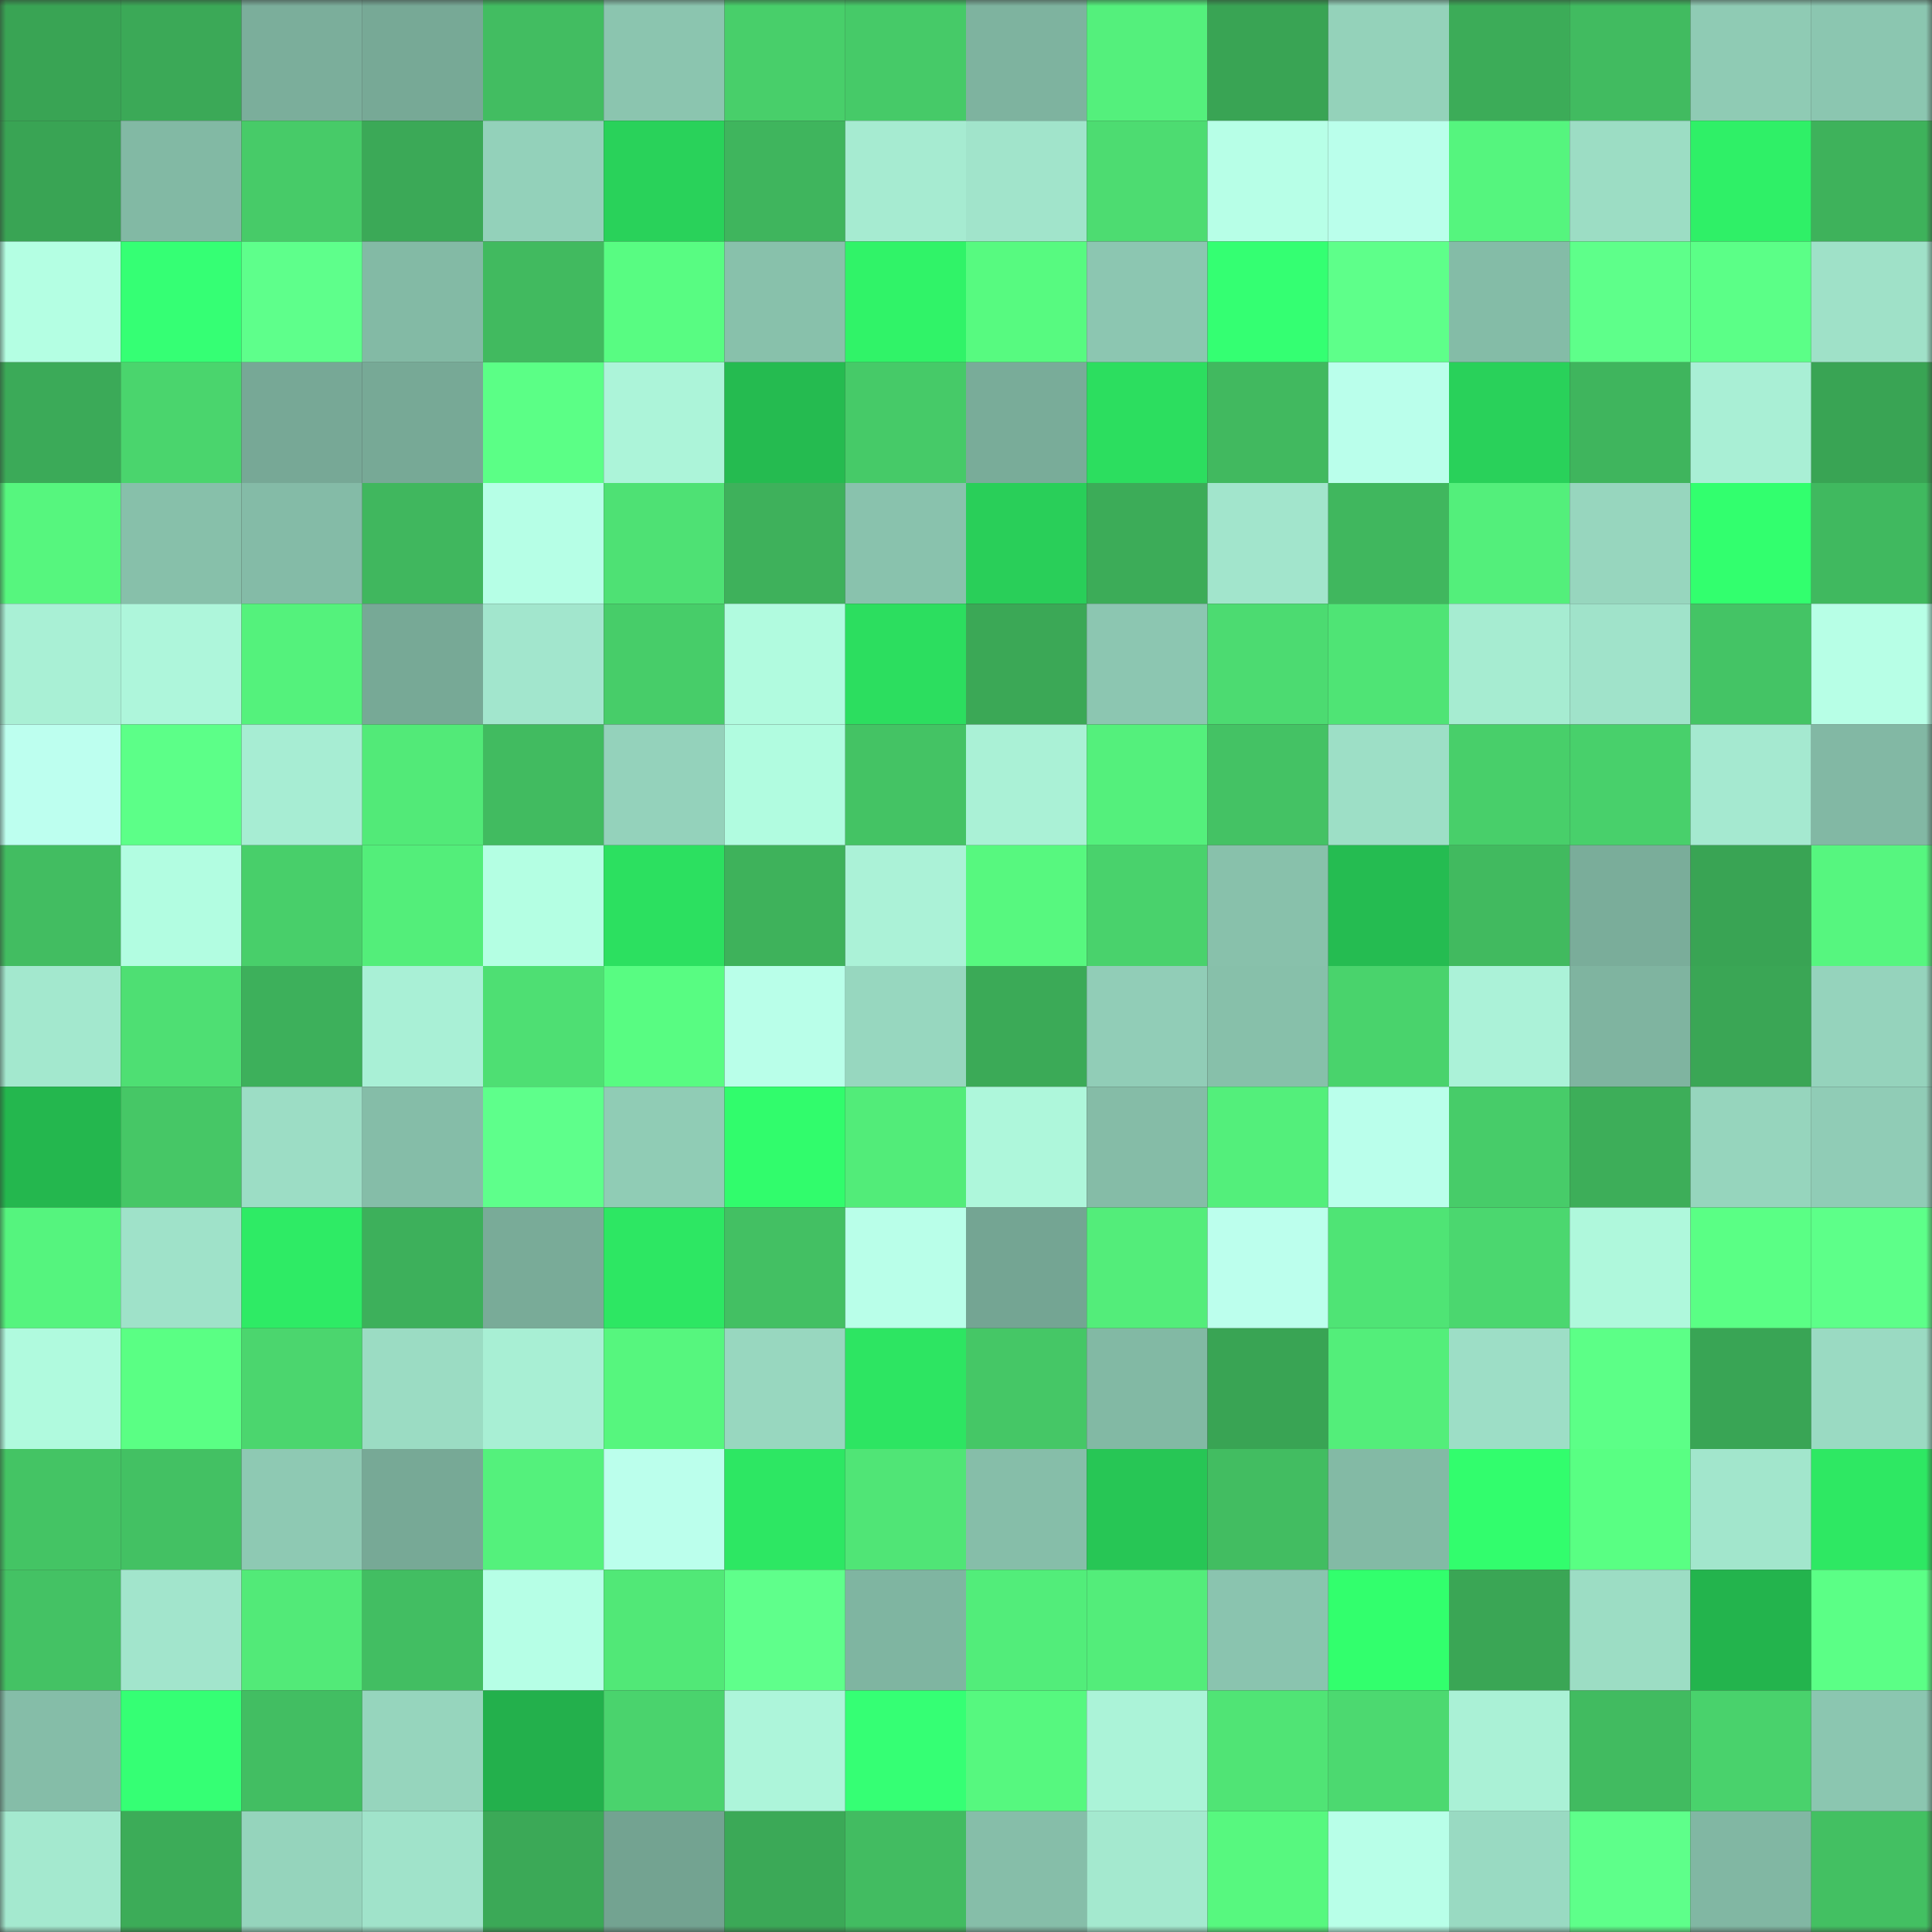 <svg viewBox="0 0 160 160" fill="none" role="img" xmlns="http://www.w3.org/2000/svg" width="240" height="240" name="lens%2Cmoonflight.lens"><rect x="0" y="0" width="160" height="160" fill="#333333" stroke="none"/><mask id="833138669" mask-type="alpha" maskUnits="userSpaceOnUse" x="0" y="0" width="160" height="160"><rect width="160" height="160" fill="#FFFFFF"></rect></mask><g mask="url(#833138669)"><rect x="0" y="0" width="10" height="10" fill="#39a454"></rect><rect x="10" y="0" width="10" height="10" fill="#3ba957"></rect><rect x="20" y="0" width="10" height="10" fill="#7bae9b"></rect><rect x="30" y="0" width="10" height="10" fill="#77a996"></rect><rect x="40" y="0" width="10" height="10" fill="#42bd61"></rect><rect x="50" y="0" width="10" height="10" fill="#8bc5af"></rect><rect x="60" y="0" width="10" height="10" fill="#48cf6a"></rect><rect x="70" y="0" width="10" height="10" fill="#46ca68"></rect><rect x="80" y="0" width="10" height="10" fill="#7eb39f"></rect><rect x="90" y="0" width="10" height="10" fill="#54f07c"></rect><rect x="100" y="0" width="10" height="10" fill="#39a454"></rect><rect x="110" y="0" width="10" height="10" fill="#94d2ba"></rect><rect x="120" y="0" width="10" height="10" fill="#3cac58"></rect><rect x="130" y="0" width="10" height="10" fill="#41bb60"></rect><rect x="140" y="0" width="10" height="10" fill="#8fcbb4"></rect><rect x="150" y="0" width="10" height="10" fill="#8bc6b0"></rect><rect x="0" y="10" width="10" height="10" fill="#39a454"></rect><rect x="10" y="10" width="10" height="10" fill="#82b9a4"></rect><rect x="20" y="10" width="10" height="10" fill="#47cb68"></rect><rect x="30" y="10" width="10" height="10" fill="#3ba957"></rect><rect x="40" y="10" width="10" height="10" fill="#93d1ba"></rect><rect x="50" y="10" width="10" height="10" fill="#29d25a"></rect><rect x="60" y="10" width="10" height="10" fill="#3fb55d"></rect><rect x="70" y="10" width="10" height="10" fill="#a6ebd1"></rect><rect x="80" y="10" width="10" height="10" fill="#a1e4cb"></rect><rect x="90" y="10" width="10" height="10" fill="#4ddc71"></rect><rect x="100" y="10" width="10" height="10" fill="#b7ffe7"></rect><rect x="110" y="10" width="10" height="10" fill="#baffeb"></rect><rect x="120" y="10" width="10" height="10" fill="#55f57e"></rect><rect x="130" y="10" width="10" height="10" fill="#9cddc4"></rect><rect x="140" y="10" width="10" height="10" fill="#2ff067"></rect><rect x="150" y="10" width="10" height="10" fill="#3eb25b"></rect><rect x="0" y="20" width="10" height="10" fill="#b4ffe3"></rect><rect x="10" y="20" width="10" height="10" fill="#35ff74"></rect><rect x="20" y="20" width="10" height="10" fill="#5eff8b"></rect><rect x="30" y="20" width="10" height="10" fill="#83baa5"></rect><rect x="40" y="20" width="10" height="10" fill="#41ba5f"></rect><rect x="50" y="20" width="10" height="10" fill="#58fc82"></rect><rect x="60" y="20" width="10" height="10" fill="#88c1ab"></rect><rect x="70" y="20" width="10" height="10" fill="#30f368"></rect><rect x="80" y="20" width="10" height="10" fill="#57fa80"></rect><rect x="90" y="20" width="10" height="10" fill="#8cc6b1"></rect><rect x="100" y="20" width="10" height="10" fill="#34ff72"></rect><rect x="110" y="20" width="10" height="10" fill="#5eff8a"></rect><rect x="120" y="20" width="10" height="10" fill="#84bca7"></rect><rect x="130" y="20" width="10" height="10" fill="#5eff8a"></rect><rect x="140" y="20" width="10" height="10" fill="#5bff87"></rect><rect x="150" y="20" width="10" height="10" fill="#9fe1c8"></rect><rect x="0" y="30" width="10" height="10" fill="#3baa58"></rect><rect x="10" y="30" width="10" height="10" fill="#4ad56d"></rect><rect x="20" y="30" width="10" height="10" fill="#77a896"></rect><rect x="30" y="30" width="10" height="10" fill="#77a996"></rect><rect x="40" y="30" width="10" height="10" fill="#5bff86"></rect><rect x="50" y="30" width="10" height="10" fill="#acf4d9"></rect><rect x="60" y="30" width="10" height="10" fill="#25bb50"></rect><rect x="70" y="30" width="10" height="10" fill="#46ca68"></rect><rect x="80" y="30" width="10" height="10" fill="#79ac99"></rect><rect x="90" y="30" width="10" height="10" fill="#2cde5f"></rect><rect x="100" y="30" width="10" height="10" fill="#41b95f"></rect><rect x="110" y="30" width="10" height="10" fill="#baffeb"></rect><rect x="120" y="30" width="10" height="10" fill="#29d15a"></rect><rect x="130" y="30" width="10" height="10" fill="#3fb55d"></rect><rect x="140" y="30" width="10" height="10" fill="#a9efd5"></rect><rect x="150" y="30" width="10" height="10" fill="#39a454"></rect><rect x="0" y="40" width="10" height="10" fill="#56f67e"></rect><rect x="10" y="40" width="10" height="10" fill="#87c0aa"></rect><rect x="20" y="40" width="10" height="10" fill="#84bba7"></rect><rect x="30" y="40" width="10" height="10" fill="#40b75e"></rect><rect x="40" y="40" width="10" height="10" fill="#b6ffe6"></rect><rect x="50" y="40" width="10" height="10" fill="#4ee174"></rect><rect x="60" y="40" width="10" height="10" fill="#3eb15b"></rect><rect x="70" y="40" width="10" height="10" fill="#89c2ad"></rect><rect x="80" y="40" width="10" height="10" fill="#29cf59"></rect><rect x="90" y="40" width="10" height="10" fill="#3cac58"></rect><rect x="100" y="40" width="10" height="10" fill="#a2e5cc"></rect><rect x="110" y="40" width="10" height="10" fill="#40b75e"></rect><rect x="120" y="40" width="10" height="10" fill="#53ef7b"></rect><rect x="130" y="40" width="10" height="10" fill="#97d6be"></rect><rect x="140" y="40" width="10" height="10" fill="#32ff6e"></rect><rect x="150" y="40" width="10" height="10" fill="#40b95f"></rect><rect x="0" y="50" width="10" height="10" fill="#a9f0d5"></rect><rect x="10" y="50" width="10" height="10" fill="#aef6db"></rect><rect x="20" y="50" width="10" height="10" fill="#54f27c"></rect><rect x="30" y="50" width="10" height="10" fill="#77a996"></rect><rect x="40" y="50" width="10" height="10" fill="#a2e6cd"></rect><rect x="50" y="50" width="10" height="10" fill="#47cd69"></rect><rect x="60" y="50" width="10" height="10" fill="#b1fbdf"></rect><rect x="70" y="50" width="10" height="10" fill="#2cde5f"></rect><rect x="80" y="50" width="10" height="10" fill="#3ba856"></rect><rect x="90" y="50" width="10" height="10" fill="#8cc6b1"></rect><rect x="100" y="50" width="10" height="10" fill="#4cdb71"></rect><rect x="110" y="50" width="10" height="10" fill="#4fe475"></rect><rect x="120" y="50" width="10" height="10" fill="#a6ecd1"></rect><rect x="130" y="50" width="10" height="10" fill="#a0e3ca"></rect><rect x="140" y="50" width="10" height="10" fill="#44c465"></rect><rect x="150" y="50" width="10" height="10" fill="#b7ffe6"></rect><rect x="0" y="60" width="10" height="10" fill="#bdffef"></rect><rect x="10" y="60" width="10" height="10" fill="#5cff88"></rect><rect x="20" y="60" width="10" height="10" fill="#a7edd3"></rect><rect x="30" y="60" width="10" height="10" fill="#52ea78"></rect><rect x="40" y="60" width="10" height="10" fill="#41bb60"></rect><rect x="50" y="60" width="10" height="10" fill="#94d2bb"></rect><rect x="60" y="60" width="10" height="10" fill="#b1fce0"></rect><rect x="70" y="60" width="10" height="10" fill="#44c364"></rect><rect x="80" y="60" width="10" height="10" fill="#aaf1d6"></rect><rect x="90" y="60" width="10" height="10" fill="#54f07c"></rect><rect x="100" y="60" width="10" height="10" fill="#44c264"></rect><rect x="110" y="60" width="10" height="10" fill="#9ddfc6"></rect><rect x="120" y="60" width="10" height="10" fill="#48cf6a"></rect><rect x="130" y="60" width="10" height="10" fill="#48d06b"></rect><rect x="140" y="60" width="10" height="10" fill="#a5e9d0"></rect><rect x="150" y="60" width="10" height="10" fill="#82b8a4"></rect><rect x="0" y="70" width="10" height="10" fill="#42bd61"></rect><rect x="10" y="70" width="10" height="10" fill="#b2fde1"></rect><rect x="20" y="70" width="10" height="10" fill="#48cf6a"></rect><rect x="30" y="70" width="10" height="10" fill="#53ee7a"></rect><rect x="40" y="70" width="10" height="10" fill="#b4ffe3"></rect><rect x="50" y="70" width="10" height="10" fill="#2ce060"></rect><rect x="60" y="70" width="10" height="10" fill="#3eb25b"></rect><rect x="70" y="70" width="10" height="10" fill="#abf2d7"></rect><rect x="80" y="70" width="10" height="10" fill="#57f87f"></rect><rect x="90" y="70" width="10" height="10" fill="#49d26c"></rect><rect x="100" y="70" width="10" height="10" fill="#88c1ab"></rect><rect x="110" y="70" width="10" height="10" fill="#25bc51"></rect><rect x="120" y="70" width="10" height="10" fill="#41ba5f"></rect><rect x="130" y="70" width="10" height="10" fill="#7aad9a"></rect><rect x="140" y="70" width="10" height="10" fill="#39a454"></rect><rect x="150" y="70" width="10" height="10" fill="#56f67f"></rect><rect x="0" y="80" width="10" height="10" fill="#a3e8ce"></rect><rect x="10" y="80" width="10" height="10" fill="#4edf73"></rect><rect x="20" y="80" width="10" height="10" fill="#3db05b"></rect><rect x="30" y="80" width="10" height="10" fill="#a9f0d6"></rect><rect x="40" y="80" width="10" height="10" fill="#4edf73"></rect><rect x="50" y="80" width="10" height="10" fill="#58fc82"></rect><rect x="60" y="80" width="10" height="10" fill="#b9ffe9"></rect><rect x="70" y="80" width="10" height="10" fill="#97d7bf"></rect><rect x="80" y="80" width="10" height="10" fill="#3baa57"></rect><rect x="90" y="80" width="10" height="10" fill="#91cdb7"></rect><rect x="100" y="80" width="10" height="10" fill="#87c0aa"></rect><rect x="110" y="80" width="10" height="10" fill="#49d36c"></rect><rect x="120" y="80" width="10" height="10" fill="#abf2d8"></rect><rect x="130" y="80" width="10" height="10" fill="#7fb4a0"></rect><rect x="140" y="80" width="10" height="10" fill="#3aa655"></rect><rect x="150" y="80" width="10" height="10" fill="#95d3bc"></rect><rect x="0" y="90" width="10" height="10" fill="#24b74e"></rect><rect x="10" y="90" width="10" height="10" fill="#46c766"></rect><rect x="20" y="90" width="10" height="10" fill="#9cddc5"></rect><rect x="30" y="90" width="10" height="10" fill="#85bda8"></rect><rect x="40" y="90" width="10" height="10" fill="#5eff8b"></rect><rect x="50" y="90" width="10" height="10" fill="#90ccb5"></rect><rect x="60" y="90" width="10" height="10" fill="#31fc6c"></rect><rect x="70" y="90" width="10" height="10" fill="#52ec79"></rect><rect x="80" y="90" width="10" height="10" fill="#aef7db"></rect><rect x="90" y="90" width="10" height="10" fill="#85bca7"></rect><rect x="100" y="90" width="10" height="10" fill="#53ef7b"></rect><rect x="110" y="90" width="10" height="10" fill="#baffeb"></rect><rect x="120" y="90" width="10" height="10" fill="#47cc69"></rect><rect x="130" y="90" width="10" height="10" fill="#3dae59"></rect><rect x="140" y="90" width="10" height="10" fill="#96d5bd"></rect><rect x="150" y="90" width="10" height="10" fill="#90ccb6"></rect><rect x="0" y="100" width="10" height="10" fill="#55f47e"></rect><rect x="10" y="100" width="10" height="10" fill="#9fe2c9"></rect><rect x="20" y="100" width="10" height="10" fill="#2eeb65"></rect><rect x="30" y="100" width="10" height="10" fill="#3db05b"></rect><rect x="40" y="100" width="10" height="10" fill="#79ab98"></rect><rect x="50" y="100" width="10" height="10" fill="#2de763"></rect><rect x="60" y="100" width="10" height="10" fill="#43c063"></rect><rect x="70" y="100" width="10" height="10" fill="#b9ffe9"></rect><rect x="80" y="100" width="10" height="10" fill="#74a593"></rect><rect x="90" y="100" width="10" height="10" fill="#53ed7a"></rect><rect x="100" y="100" width="10" height="10" fill="#bcffed"></rect><rect x="110" y="100" width="10" height="10" fill="#4fe475"></rect><rect x="120" y="100" width="10" height="10" fill="#4bd76f"></rect><rect x="130" y="100" width="10" height="10" fill="#aff8dc"></rect><rect x="140" y="100" width="10" height="10" fill="#5aff85"></rect><rect x="150" y="100" width="10" height="10" fill="#5dff89"></rect><rect x="0" y="110" width="10" height="10" fill="#b0fade"></rect><rect x="10" y="110" width="10" height="10" fill="#5aff84"></rect><rect x="20" y="110" width="10" height="10" fill="#4bd66e"></rect><rect x="30" y="110" width="10" height="10" fill="#9bdcc3"></rect><rect x="40" y="110" width="10" height="10" fill="#a8efd4"></rect><rect x="50" y="110" width="10" height="10" fill="#56f67e"></rect><rect x="60" y="110" width="10" height="10" fill="#98d7bf"></rect><rect x="70" y="110" width="10" height="10" fill="#2de562"></rect><rect x="80" y="110" width="10" height="10" fill="#45c766"></rect><rect x="90" y="110" width="10" height="10" fill="#82b9a4"></rect><rect x="100" y="110" width="10" height="10" fill="#39a454"></rect><rect x="110" y="110" width="10" height="10" fill="#53ee7a"></rect><rect x="120" y="110" width="10" height="10" fill="#9ddec6"></rect><rect x="130" y="110" width="10" height="10" fill="#5cff87"></rect><rect x="140" y="110" width="10" height="10" fill="#39a555"></rect><rect x="150" y="110" width="10" height="10" fill="#9adac2"></rect><rect x="0" y="120" width="10" height="10" fill="#44c464"></rect><rect x="10" y="120" width="10" height="10" fill="#43c163"></rect><rect x="20" y="120" width="10" height="10" fill="#8ec9b3"></rect><rect x="30" y="120" width="10" height="10" fill="#77a996"></rect><rect x="40" y="120" width="10" height="10" fill="#54f17c"></rect><rect x="50" y="120" width="10" height="10" fill="#bbffec"></rect><rect x="60" y="120" width="10" height="10" fill="#2de763"></rect><rect x="70" y="120" width="10" height="10" fill="#50e576"></rect><rect x="80" y="120" width="10" height="10" fill="#86bea9"></rect><rect x="90" y="120" width="10" height="10" fill="#27c655"></rect><rect x="100" y="120" width="10" height="10" fill="#42bd61"></rect><rect x="110" y="120" width="10" height="10" fill="#83baa5"></rect><rect x="120" y="120" width="10" height="10" fill="#32fd6d"></rect><rect x="130" y="120" width="10" height="10" fill="#59ff83"></rect><rect x="140" y="120" width="10" height="10" fill="#a2e6cc"></rect><rect x="150" y="120" width="10" height="10" fill="#2ee863"></rect><rect x="0" y="130" width="10" height="10" fill="#44c264"></rect><rect x="10" y="130" width="10" height="10" fill="#a2e5cc"></rect><rect x="20" y="130" width="10" height="10" fill="#52ea78"></rect><rect x="30" y="130" width="10" height="10" fill="#42be62"></rect><rect x="40" y="130" width="10" height="10" fill="#b6ffe6"></rect><rect x="50" y="130" width="10" height="10" fill="#51e877"></rect><rect x="60" y="130" width="10" height="10" fill="#5fff8b"></rect><rect x="70" y="130" width="10" height="10" fill="#7fb5a1"></rect><rect x="80" y="130" width="10" height="10" fill="#52ed7a"></rect><rect x="90" y="130" width="10" height="10" fill="#53ed7a"></rect><rect x="100" y="130" width="10" height="10" fill="#8ac4af"></rect><rect x="110" y="130" width="10" height="10" fill="#32ff6d"></rect><rect x="120" y="130" width="10" height="10" fill="#3aa655"></rect><rect x="130" y="130" width="10" height="10" fill="#9cddc4"></rect><rect x="140" y="130" width="10" height="10" fill="#23b44d"></rect><rect x="150" y="130" width="10" height="10" fill="#5bff86"></rect><rect x="0" y="140" width="10" height="10" fill="#85bda8"></rect><rect x="10" y="140" width="10" height="10" fill="#35ff74"></rect><rect x="20" y="140" width="10" height="10" fill="#42be62"></rect><rect x="30" y="140" width="10" height="10" fill="#96d5bd"></rect><rect x="40" y="140" width="10" height="10" fill="#23b04c"></rect><rect x="50" y="140" width="10" height="10" fill="#4ad36d"></rect><rect x="60" y="140" width="10" height="10" fill="#adf5da"></rect><rect x="70" y="140" width="10" height="10" fill="#35ff74"></rect><rect x="80" y="140" width="10" height="10" fill="#56f87f"></rect><rect x="90" y="140" width="10" height="10" fill="#abf3d8"></rect><rect x="100" y="140" width="10" height="10" fill="#50e475"></rect><rect x="110" y="140" width="10" height="10" fill="#4cd970"></rect><rect x="120" y="140" width="10" height="10" fill="#aaf1d6"></rect><rect x="130" y="140" width="10" height="10" fill="#41bb60"></rect><rect x="140" y="140" width="10" height="10" fill="#49d26c"></rect><rect x="150" y="140" width="10" height="10" fill="#8bc6b0"></rect><rect x="0" y="150" width="10" height="10" fill="#a4e9cf"></rect><rect x="10" y="150" width="10" height="10" fill="#3cac58"></rect><rect x="20" y="150" width="10" height="10" fill="#95d4bc"></rect><rect x="30" y="150" width="10" height="10" fill="#a0e3ca"></rect><rect x="40" y="150" width="10" height="10" fill="#3ba957"></rect><rect x="50" y="150" width="10" height="10" fill="#73a391"></rect><rect x="60" y="150" width="10" height="10" fill="#3ba957"></rect><rect x="70" y="150" width="10" height="10" fill="#42bc61"></rect><rect x="80" y="150" width="10" height="10" fill="#86bea9"></rect><rect x="90" y="150" width="10" height="10" fill="#a4e9cf"></rect><rect x="100" y="150" width="10" height="10" fill="#57f87f"></rect><rect x="110" y="150" width="10" height="10" fill="#b8ffe8"></rect><rect x="120" y="150" width="10" height="10" fill="#99dac2"></rect><rect x="130" y="150" width="10" height="10" fill="#5eff8a"></rect><rect x="140" y="150" width="10" height="10" fill="#81b7a3"></rect><rect x="150" y="150" width="10" height="10" fill="#43c062"></rect></g></svg>